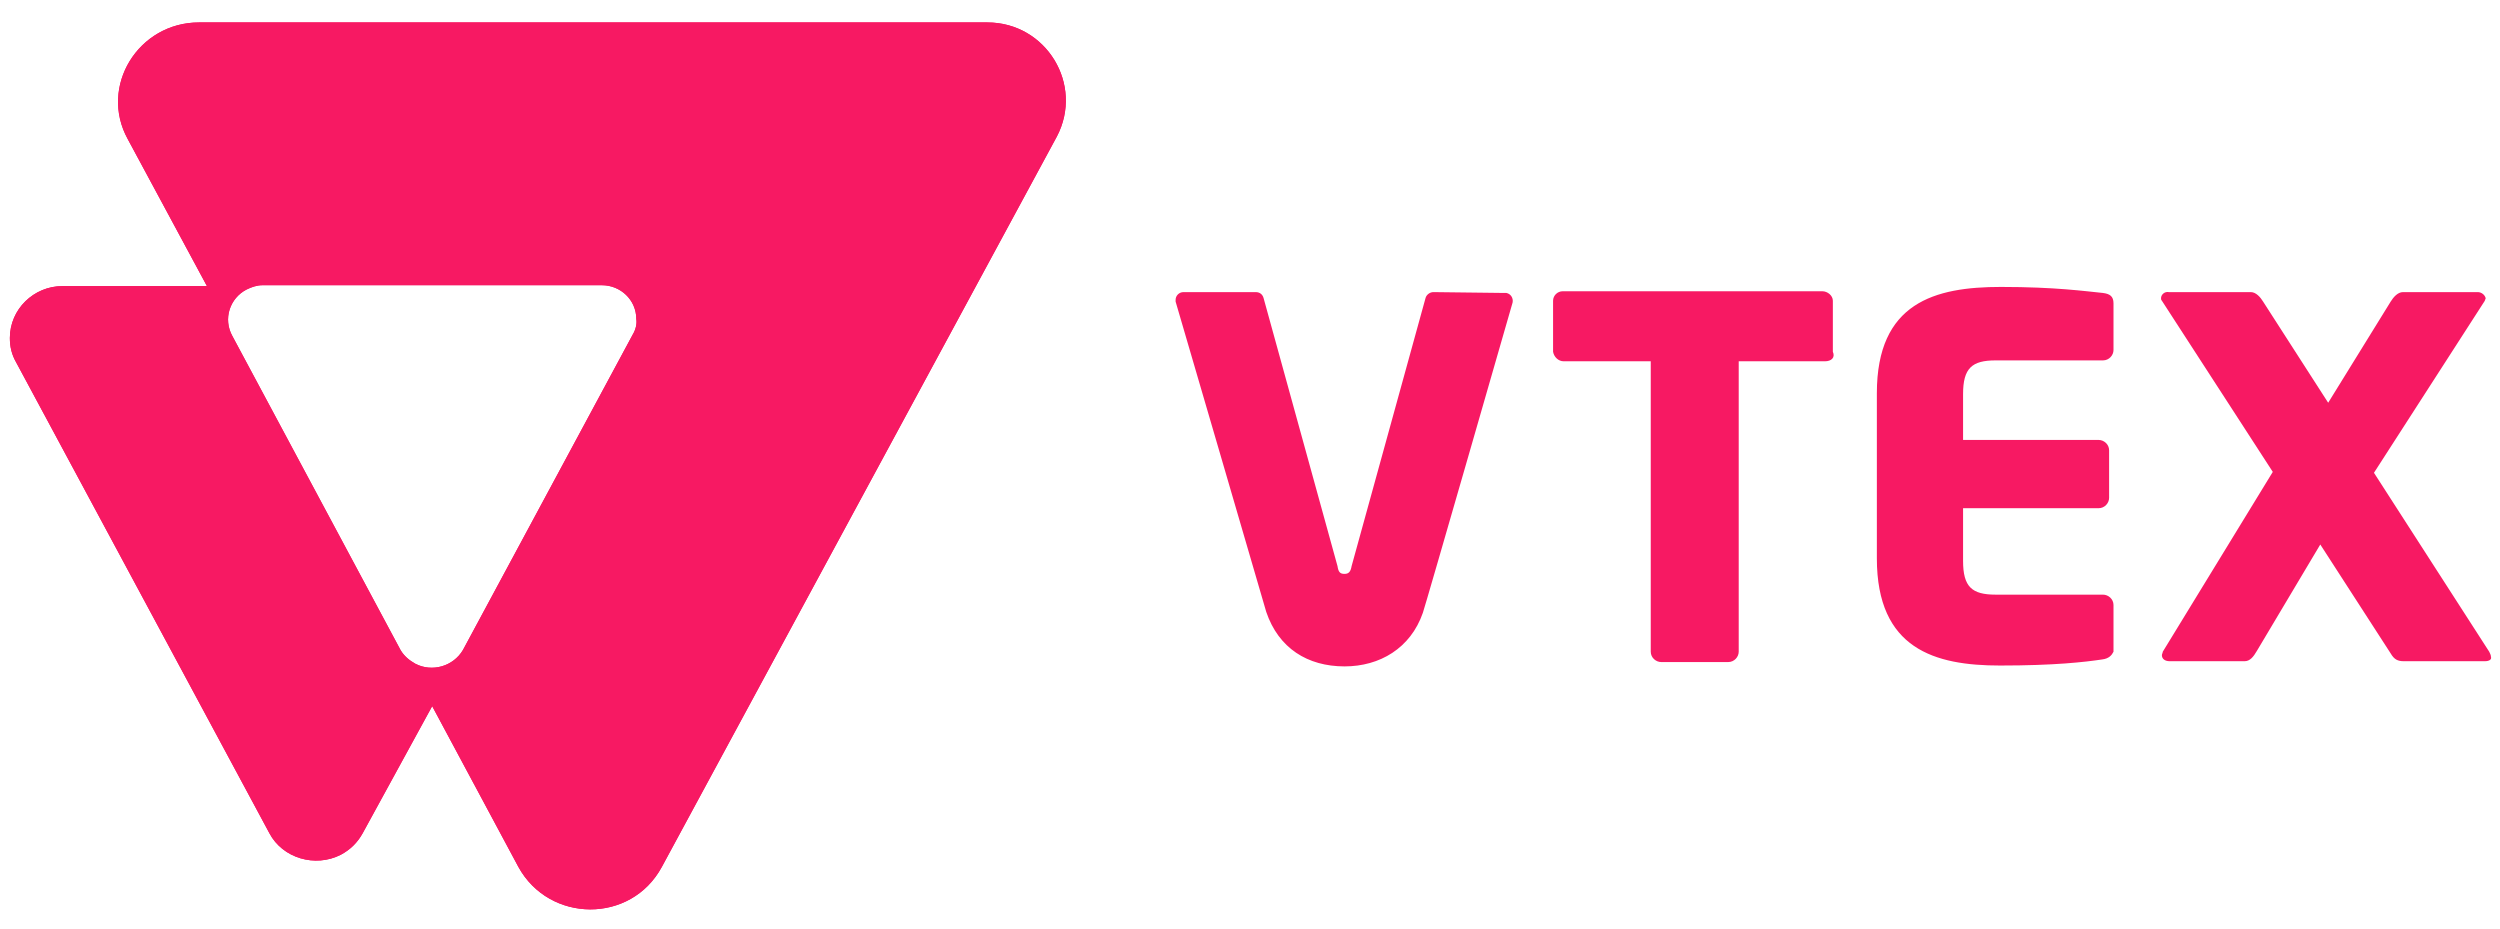 <svg xmlns="http://www.w3.org/2000/svg" width="70" height="26" viewBox="0 0 70 26" fill="none"><g id="Group"><path id="Vector" d="M27.646 0.628H5.573C3.873 0.628 2.764 2.419 3.577 3.895L5.794 8.01H1.754C0.941 8.01 0.276 8.663 0.276 9.462C0.276 9.704 0.325 9.922 0.449 10.14L7.543 23.33C7.913 24.032 8.824 24.298 9.539 23.935C9.81 23.79 10.007 23.596 10.155 23.33L12.101 19.772L14.515 24.274C15.377 25.847 17.668 25.872 18.531 24.274L29.592 3.823C30.355 2.371 29.296 0.628 27.646 0.628ZM17.718 9.365L12.963 18.199C12.692 18.659 12.101 18.828 11.633 18.587C11.46 18.49 11.313 18.369 11.214 18.199L6.509 9.414C6.238 8.93 6.435 8.349 6.903 8.107C7.051 8.034 7.199 7.986 7.346 7.986H16.855C17.373 7.986 17.816 8.397 17.816 8.93C17.841 9.075 17.792 9.244 17.718 9.365ZM51.098 10.116H48.684V18.248C48.684 18.393 48.561 18.538 48.388 18.538H46.516C46.368 18.538 46.221 18.417 46.221 18.248V10.116H43.782C43.634 10.116 43.511 9.994 43.486 9.849V8.421C43.486 8.276 43.609 8.155 43.757 8.155H51.024C51.172 8.155 51.32 8.276 51.32 8.421V9.849C51.394 10.019 51.271 10.116 51.098 10.116ZM58.858 18.465C58.366 18.538 57.528 18.635 56.001 18.635C54.178 18.635 52.552 18.175 52.552 15.634V11.011C52.552 8.47 54.178 8.034 56.025 8.034C57.553 8.034 58.39 8.155 58.883 8.203C59.08 8.228 59.178 8.3 59.178 8.494V9.801C59.178 9.946 59.055 10.091 58.883 10.091H55.877C55.212 10.091 54.966 10.309 54.966 11.035V12.318H58.76C58.908 12.318 59.055 12.439 59.055 12.608V13.94C59.055 14.085 58.932 14.23 58.76 14.23H54.966V15.706C54.966 16.432 55.212 16.65 55.877 16.65H58.883C59.031 16.65 59.178 16.771 59.178 16.941V18.248C59.129 18.344 59.055 18.441 58.858 18.465ZM69.575 18.514H67.308C67.136 18.514 67.037 18.465 66.939 18.296L64.968 15.246L63.194 18.223C63.096 18.393 62.997 18.514 62.849 18.514H60.755C60.607 18.514 60.533 18.441 60.533 18.344C60.533 18.32 60.558 18.272 60.558 18.248L63.638 13.213L60.533 8.421C60.509 8.397 60.509 8.373 60.509 8.349C60.509 8.252 60.607 8.155 60.73 8.179H63.022C63.169 8.179 63.293 8.324 63.367 8.445L65.189 11.277L66.939 8.445C67.013 8.324 67.136 8.179 67.284 8.179H69.377C69.476 8.179 69.575 8.252 69.599 8.349C69.599 8.373 69.575 8.397 69.575 8.421L66.471 13.238L69.698 18.248C69.722 18.296 69.747 18.344 69.747 18.393C69.772 18.465 69.698 18.514 69.575 18.514ZM40.136 8.179C40.037 8.179 39.938 8.252 39.914 8.349L37.845 15.851C37.82 15.997 37.771 16.069 37.648 16.069C37.524 16.069 37.475 16.021 37.45 15.851L35.381 8.349C35.356 8.252 35.282 8.179 35.159 8.179H33.139C33.016 8.179 32.917 8.276 32.917 8.397C32.917 8.421 32.917 8.421 32.917 8.445C32.917 8.445 35.43 17.038 35.455 17.134C35.8 18.151 36.613 18.659 37.648 18.659C38.633 18.659 39.495 18.151 39.84 17.159C39.889 17.038 42.353 8.47 42.353 8.47C42.377 8.349 42.303 8.228 42.18 8.203C42.156 8.203 42.156 8.203 42.131 8.203L40.136 8.179Z" fill="#F71963"></path><path id="Vector_2" d="M27.646 0.628H5.573C3.873 0.628 2.764 2.419 3.577 3.895L5.794 8.01H1.754C0.941 8.01 0.276 8.663 0.276 9.462C0.276 9.704 0.325 9.922 0.449 10.14L7.543 23.33C7.913 24.032 8.824 24.298 9.539 23.935C9.81 23.79 10.007 23.596 10.155 23.33L12.101 19.772L14.515 24.274C15.377 25.847 17.668 25.872 18.531 24.274L29.592 3.823C30.355 2.371 29.296 0.628 27.646 0.628ZM17.718 9.365L12.963 18.199C12.692 18.659 12.101 18.828 11.633 18.587C11.46 18.49 11.313 18.369 11.214 18.199L6.509 9.414C6.238 8.93 6.435 8.349 6.903 8.107C7.051 8.034 7.199 7.986 7.346 7.986H16.855C17.373 7.986 17.816 8.397 17.816 8.93C17.841 9.075 17.792 9.244 17.718 9.365Z" fill="#F71963"></path></g></svg>
